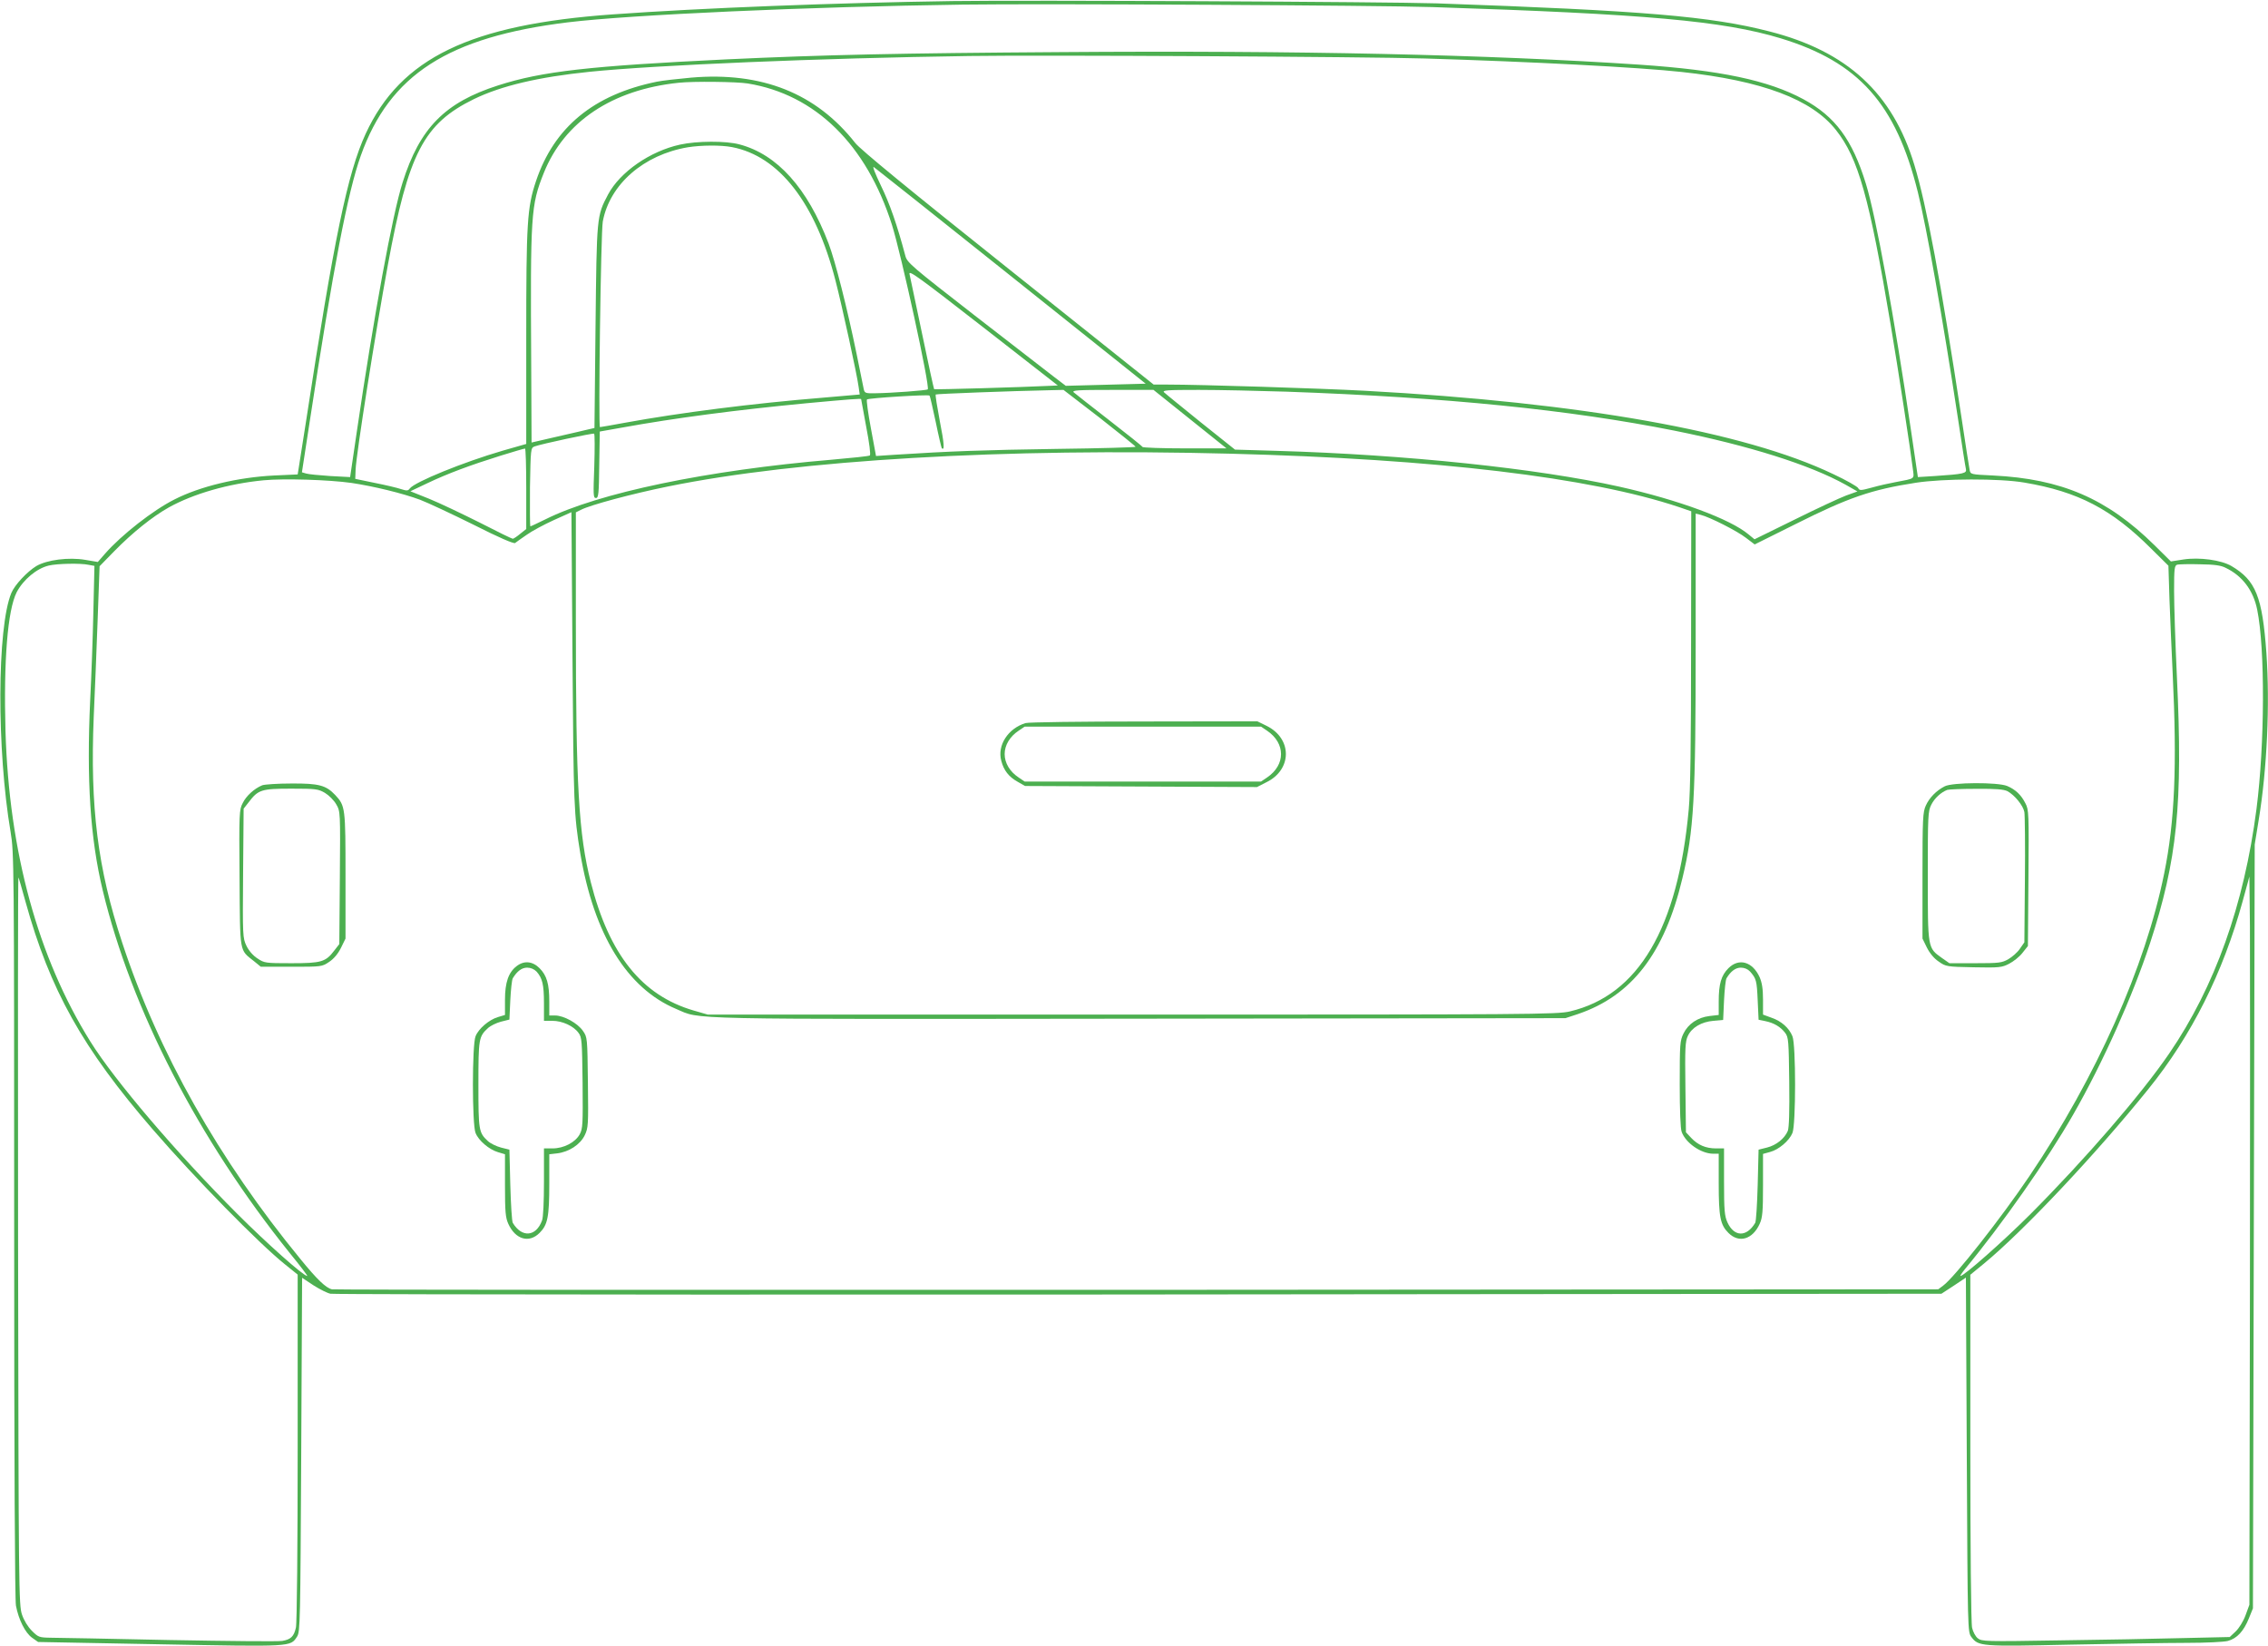 <?xml version="1.0" standalone="no"?>
<!DOCTYPE svg PUBLIC "-//W3C//DTD SVG 20010904//EN"
 "http://www.w3.org/TR/2001/REC-SVG-20010904/DTD/svg10.dtd">
<svg version="1.0" xmlns="http://www.w3.org/2000/svg"
 width="1280pt" height="929pt" viewBox="0 0 1280 929"
 preserveAspectRatio="xMidYMid meet">
<g transform="translate(0,929) scale(0.1,-0.1)"
fill="#4caf50" stroke="none">
<path d="M5375 9284 c-663 -10 -1415 -39 -1915 -75 -807 -57 -1198 -246 -1396
-673 -103 -223 -179 -593 -338 -1631 -20 -126 -38 -244 -41 -261 l-5 -31 -133
-6 c-203 -10 -417 -61 -562 -135 -120 -60 -298 -199 -392 -306 l-41 -47 -71
12 c-93 16 -216 0 -276 -35 -51 -31 -122 -106 -141 -152 -81 -195 -83 -884 -4
-1350 19 -113 20 -170 20 -2214 0 -1367 4 -2116 10 -2150 15 -79 52 -153 91
-181 l34 -24 687 -13 c754 -14 736 -15 775 44 17 27 18 81 23 1026 l5 998 65
-43 c36 -23 79 -44 95 -47 33 -5 3205 -7 6816 -2 l2276 2 69 45 69 46 5 -1000
c5 -995 5 -1000 26 -1028 40 -53 54 -54 558 -43 254 5 549 10 656 10 110 0
212 5 234 11 51 14 89 55 118 127 l23 57 5 2155 5 2155 22 135 c48 290 64 656
44 945 -23 319 -60 410 -197 491 -58 34 -181 51 -272 37 l-70 -11 -93 92
c-267 263 -525 374 -911 393 -127 6 -127 6 -132 32 -3 14 -24 148 -46 296
-116 764 -197 1198 -266 1425 -123 405 -379 641 -819 753 -331 85 -708 117
-1875 158 -280 9 -2308 19 -2735 13z m2710 -34 c1205 -39 1640 -78 1964 -176
441 -134 651 -369 775 -869 48 -192 140 -710 226 -1275 22 -146 42 -275 45
-286 6 -25 -11 -29 -175 -40 l-96 -6 -38 258 c-95 645 -199 1215 -255 1396
-77 251 -174 381 -353 478 -198 107 -470 164 -923 195 -850 57 -1929 81 -3270
71 -911 -6 -1329 -15 -1885 -41 -769 -37 -1041 -67 -1289 -147 -300 -96 -442
-240 -539 -548 -57 -179 -162 -750 -258 -1404 l-38 -258 -113 6 c-61 4 -122
10 -135 14 l-24 7 43 280 c134 877 216 1302 289 1506 163 458 493 670 1169
753 354 43 1359 88 2230 100 447 6 2350 -4 2650 -14z m-45 -290 c602 -18 1215
-50 1450 -76 455 -49 735 -154 872 -328 126 -159 188 -380 308 -1096 43 -254
114 -720 125 -812 8 -64 19 -56 -100 -79 -33 -6 -91 -19 -130 -30 -63 -17 -70
-18 -78 -3 -5 9 -68 45 -141 79 -501 240 -1424 404 -2641 470 -259 14 -932 35
-1115 35 l-79 0 -821 655 c-561 447 -835 672 -863 708 -221 281 -527 403 -926
369 -78 -7 -165 -17 -194 -23 -357 -73 -580 -257 -682 -561 -50 -150 -55 -231
-55 -883 l0 -600 -133 -38 c-223 -65 -495 -176 -524 -213 -10 -14 -17 -14 -49
-4 -20 7 -87 23 -148 35 l-111 23 2 53 c4 89 111 768 182 1154 116 631 202
797 486 936 155 75 362 124 653 154 376 38 1301 77 2142 89 402 6 2251 -4
2570 -14z m-3820 -141 c382 -62 670 -345 814 -798 52 -164 216 -915 202 -928
-6 -6 -206 -21 -298 -22 -52 -1 -58 1 -63 22 -2 12 -21 101 -40 197 -54 263
-121 527 -159 627 -119 312 -290 502 -502 558 -77 21 -241 20 -336 -1 -169
-37 -338 -154 -406 -281 -65 -123 -64 -121 -71 -748 l-6 -570 -35 -8 c-19 -5
-99 -23 -177 -41 l-143 -33 -2 436 c-5 855 -2 902 71 1085 116 290 386 470
761 509 81 9 330 6 390 -4z m-89 -359 c266 -51 471 -314 584 -752 37 -143 122
-532 131 -602 l6 -42 -208 -18 c-394 -32 -809 -85 -1115 -141 -75 -14 -140
-25 -143 -25 -10 0 5 1100 16 1160 39 210 231 377 480 419 75 12 186 13 249 1z
m1577 -730 l758 -605 -225 -6 -226 -6 -67 51 c-37 28 -238 184 -447 346 -354
275 -381 298 -391 335 -47 177 -89 297 -138 397 -34 71 -50 112 -40 105 10 -7
359 -284 776 -617z m219 -617 c-160 -8 -651 -22 -655 -19 -2 3 -33 143 -68
313 -36 169 -67 321 -71 337 -5 24 54 -19 415 -300 l422 -329 -43 -2z m279
-180 c111 -87 203 -161 203 -164 1 -3 -200 -9 -446 -12 -406 -6 -604 -13 -914
-33 l-105 -7 -29 157 c-16 85 -26 159 -22 162 8 8 345 29 353 22 3 -3 18 -70
35 -149 16 -79 32 -145 34 -148 17 -16 14 26 -11 153 -15 80 -26 147 -23 150
4 4 437 20 638 24 l83 2 204 -157z m510 -8 l206 -165 -235 0 c-129 0 -237 4
-239 8 -1 4 -86 72 -188 151 -102 79 -192 150 -200 157 -12 12 20 14 218 14
l232 0 206 -165z m544 155 c903 -32 1598 -102 2190 -220 423 -85 765 -193 966
-305 l67 -38 -64 -23 c-35 -13 -166 -74 -291 -136 l-226 -111 -33 27 c-103 87
-395 195 -730 270 -463 103 -1206 181 -1932 202 l-237 7 -193 154 c-105 85
-199 161 -207 169 -12 12 14 14 196 14 115 0 338 -5 494 -10z m-2400 -42 c0
-2 13 -73 29 -158 17 -88 26 -157 20 -160 -5 -4 -102 -14 -216 -24 -700 -59
-1317 -187 -1616 -337 -43 -21 -81 -39 -84 -39 -2 0 -3 100 -2 221 4 218 4
221 26 230 38 14 328 76 336 72 4 -2 4 -85 1 -184 -6 -162 -6 -179 9 -179 15
0 17 22 19 187 l3 188 124 22 c297 54 647 100 1046 138 237 22 305 27 305 23z
m-1890 -505 l0 -228 -34 -27 c-19 -16 -38 -28 -42 -28 -5 0 -89 41 -188 92
-100 50 -228 111 -285 134 l-105 42 95 45 c115 55 245 103 415 156 71 22 132
40 137 40 4 1 7 -101 7 -226z m3975 197 c1161 -30 2028 -133 2530 -301 l70
-24 -1 -770 c0 -540 -4 -812 -13 -910 -61 -672 -284 -1051 -671 -1142 -71 -17
-213 -18 -2470 -18 l-2395 0 -80 23 c-292 85 -477 315 -581 725 -68 270 -84
539 -84 1469 l0 617 28 14 c54 28 290 91 492 132 735 150 1899 218 3175 185z
m-4961 -165 c126 -19 287 -58 387 -95 42 -16 177 -79 300 -140 144 -73 228
-109 236 -104 6 5 36 26 65 46 29 21 98 58 153 83 l100 45 6 -828 c6 -825 8
-879 44 -1097 77 -458 264 -762 541 -878 144 -61 -12 -58 2619 -55 l2400 3 70
23 c304 103 489 342 590 766 65 271 75 442 75 1325 l0 733 28 -7 c50 -12 206
-91 256 -130 l49 -37 231 115 c299 150 427 194 678 233 155 24 474 25 613 1
303 -51 493 -150 716 -373 l97 -96 6 -191 c4 -106 12 -293 18 -417 25 -522 12
-834 -48 -1129 -106 -526 -383 -1148 -761 -1708 -159 -236 -422 -570 -486
-617 l-28 -21 -4522 -3 c-2487 -1 -4532 0 -4544 3 -34 8 -84 56 -176 169 -462
562 -805 1171 -1007 1786 -139 420 -182 767 -161 1275 6 132 16 377 22 545
l11 305 81 83 c106 108 216 196 310 249 139 77 336 134 535 153 115 11 369 3
496 -15z m-1484 -462 l33 -6 -6 -256 c-3 -141 -11 -366 -18 -501 -21 -452 0
-780 71 -1075 161 -670 539 -1403 1055 -2045 58 -71 103 -130 99 -130 -21 0
-229 185 -394 350 -344 344 -693 753 -830 973 -296 475 -459 1070 -479 1752
-11 398 12 682 63 783 37 71 113 135 182 151 47 11 179 14 224 4z m12061 -17
c94 -45 156 -127 178 -236 45 -221 43 -759 -4 -1125 -70 -541 -235 -1003 -493
-1380 -158 -231 -473 -595 -782 -905 -155 -155 -376 -350 -396 -350 -3 0 8 17
25 38 212 256 465 617 611 872 168 293 336 669 434 967 154 471 186 786 152
1501 -9 189 -16 408 -16 487 0 128 2 144 18 149 9 2 67 4 127 2 82 -1 119 -6
146 -20z m-12417 -1884 c138 -498 321 -826 720 -1287 237 -274 597 -641 744
-759 l72 -58 0 -977 c0 -544 -4 -993 -10 -1015 -11 -50 -29 -67 -77 -75 -21
-4 -308 -1 -638 5 -330 7 -631 13 -669 13 -65 1 -70 3 -106 39 -23 23 -45 59
-56 92 -18 53 -19 139 -22 2109 -1 1130 -1 2053 2 2050 2 -2 20 -64 40 -137z
m12554 -2192 l-3 -1775 -22 -60 c-13 -35 -37 -73 -56 -91 l-33 -31 -265 -6
c-145 -4 -460 -10 -699 -13 -417 -7 -436 -6 -458 12 -13 10 -27 37 -32 59 -6
23 -10 453 -10 1016 l0 976 78 64 c221 182 632 618 927 984 244 302 421 656
532 1060 l38 139 3 -279 c1 -154 1 -1079 0 -2055z"/>
<path d="M5788 5210 c-99 -30 -161 -126 -137 -213 14 -54 42 -90 92 -118 l42
-24 654 -3 655 -3 53 27 c146 71 147 246 2 318 l-53 26 -640 -1 c-353 0 -653
-4 -668 -9z m1363 -43 c105 -71 105 -193 0 -264 l-34 -23 -667 0 -667 0 -34
23 c-50 33 -79 82 -79 132 0 50 29 99 79 132 l34 23 667 0 667 0 34 -23z"/>
<path d="M1480 4859 c-44 -18 -90 -59 -110 -100 -20 -38 -21 -55 -18 -424 3
-431 -2 -402 82 -469 l38 -31 172 0 c170 0 173 0 213 27 26 17 50 45 67 79
l26 53 0 353 c0 385 -1 396 -58 457 -52 55 -92 66 -247 65 -77 0 -151 -5 -165
-10z m354 -43 c23 -14 51 -42 64 -65 23 -40 23 -41 20 -414 l-3 -374 -28 -36
c-49 -65 -73 -72 -243 -72 -147 0 -152 1 -191 27 -25 16 -49 44 -62 71 -21 44
-22 53 -19 409 l3 365 29 37 c53 70 72 76 240 76 140 0 152 -2 190 -24z"/>
<path d="M10975 4853 c-47 -24 -86 -64 -106 -108 -17 -37 -19 -71 -19 -396 l0
-355 25 -51 c16 -32 41 -62 67 -79 40 -28 44 -29 197 -32 146 -3 159 -1 200
20 25 13 59 40 75 61 l31 39 3 384 c3 363 2 386 -17 421 -24 48 -56 78 -103
98 -53 22 -310 21 -353 -2z m354 -27 c41 -22 89 -81 96 -118 3 -18 5 -191 3
-384 l-3 -351 -25 -36 c-13 -20 -43 -46 -65 -59 -37 -21 -52 -23 -187 -23
l-146 0 -43 30 c-80 57 -79 52 -79 463 0 342 1 365 20 402 18 36 55 70 90 83
8 3 82 6 163 6 111 1 155 -3 176 -13z"/>
<path d="M2915 3838 c-45 -35 -65 -91 -65 -189 l0 -86 -40 -12 c-50 -15 -109
-65 -126 -108 -20 -46 -20 -500 0 -546 17 -43 76 -93 126 -108 l40 -12 0 -176
c0 -150 3 -182 19 -217 40 -88 117 -110 176 -51 46 46 55 89 55 278 l0 166 44
5 c67 8 130 49 156 102 20 42 21 56 18 298 -3 253 -3 255 -28 291 -29 43 -108
87 -157 87 l-33 0 0 78 c0 100 -14 148 -55 189 -40 40 -88 44 -130 11z m113
-30 c33 -37 42 -73 42 -179 l0 -99 47 0 c56 0 120 -29 148 -68 19 -25 20 -45
23 -282 2 -234 1 -258 -16 -290 -25 -46 -90 -80 -154 -80 l-48 0 0 -189 c0
-110 -4 -202 -11 -218 -34 -92 -114 -98 -165 -13 -5 8 -11 105 -14 214 l-5
199 -48 12 c-26 7 -59 23 -73 36 -52 48 -54 60 -54 319 0 259 2 271 54 319 14
13 47 29 73 36 l48 12 5 109 c3 60 9 116 14 124 24 40 51 60 81 60 20 0 39 -8
53 -22z"/>
<path d="M9755 3827 c-41 -41 -55 -89 -55 -188 l0 -76 -52 -6 c-67 -8 -120
-44 -147 -99 -20 -41 -21 -60 -21 -286 0 -146 4 -252 11 -269 23 -63 109 -122
177 -123 l32 0 0 -167 c0 -191 9 -234 55 -280 59 -59 136 -37 176 51 16 35 19
67 19 218 l0 177 40 11 c49 13 108 63 126 107 20 46 20 500 0 546 -19 47 -62
85 -117 104 l-49 18 0 85 c0 61 -6 96 -19 126 -40 88 -117 110 -176 51z m122
-19 c35 -40 38 -51 43 -163 l5 -109 39 -8 c48 -10 85 -32 111 -66 19 -25 20
-45 23 -276 2 -168 -1 -258 -8 -277 -18 -43 -65 -81 -117 -94 l-48 -12 -5
-199 c-3 -109 -9 -206 -14 -214 -49 -82 -119 -80 -157 3 -16 36 -19 67 -19
230 l0 187 -45 0 c-58 0 -102 19 -140 59 l-30 32 -3 255 c-3 220 -1 259 14
289 22 47 76 79 144 85 l55 5 5 110 c3 61 9 117 14 125 24 40 51 60 81 60 20
0 39 -8 52 -22z"/>
</g>
</svg>
